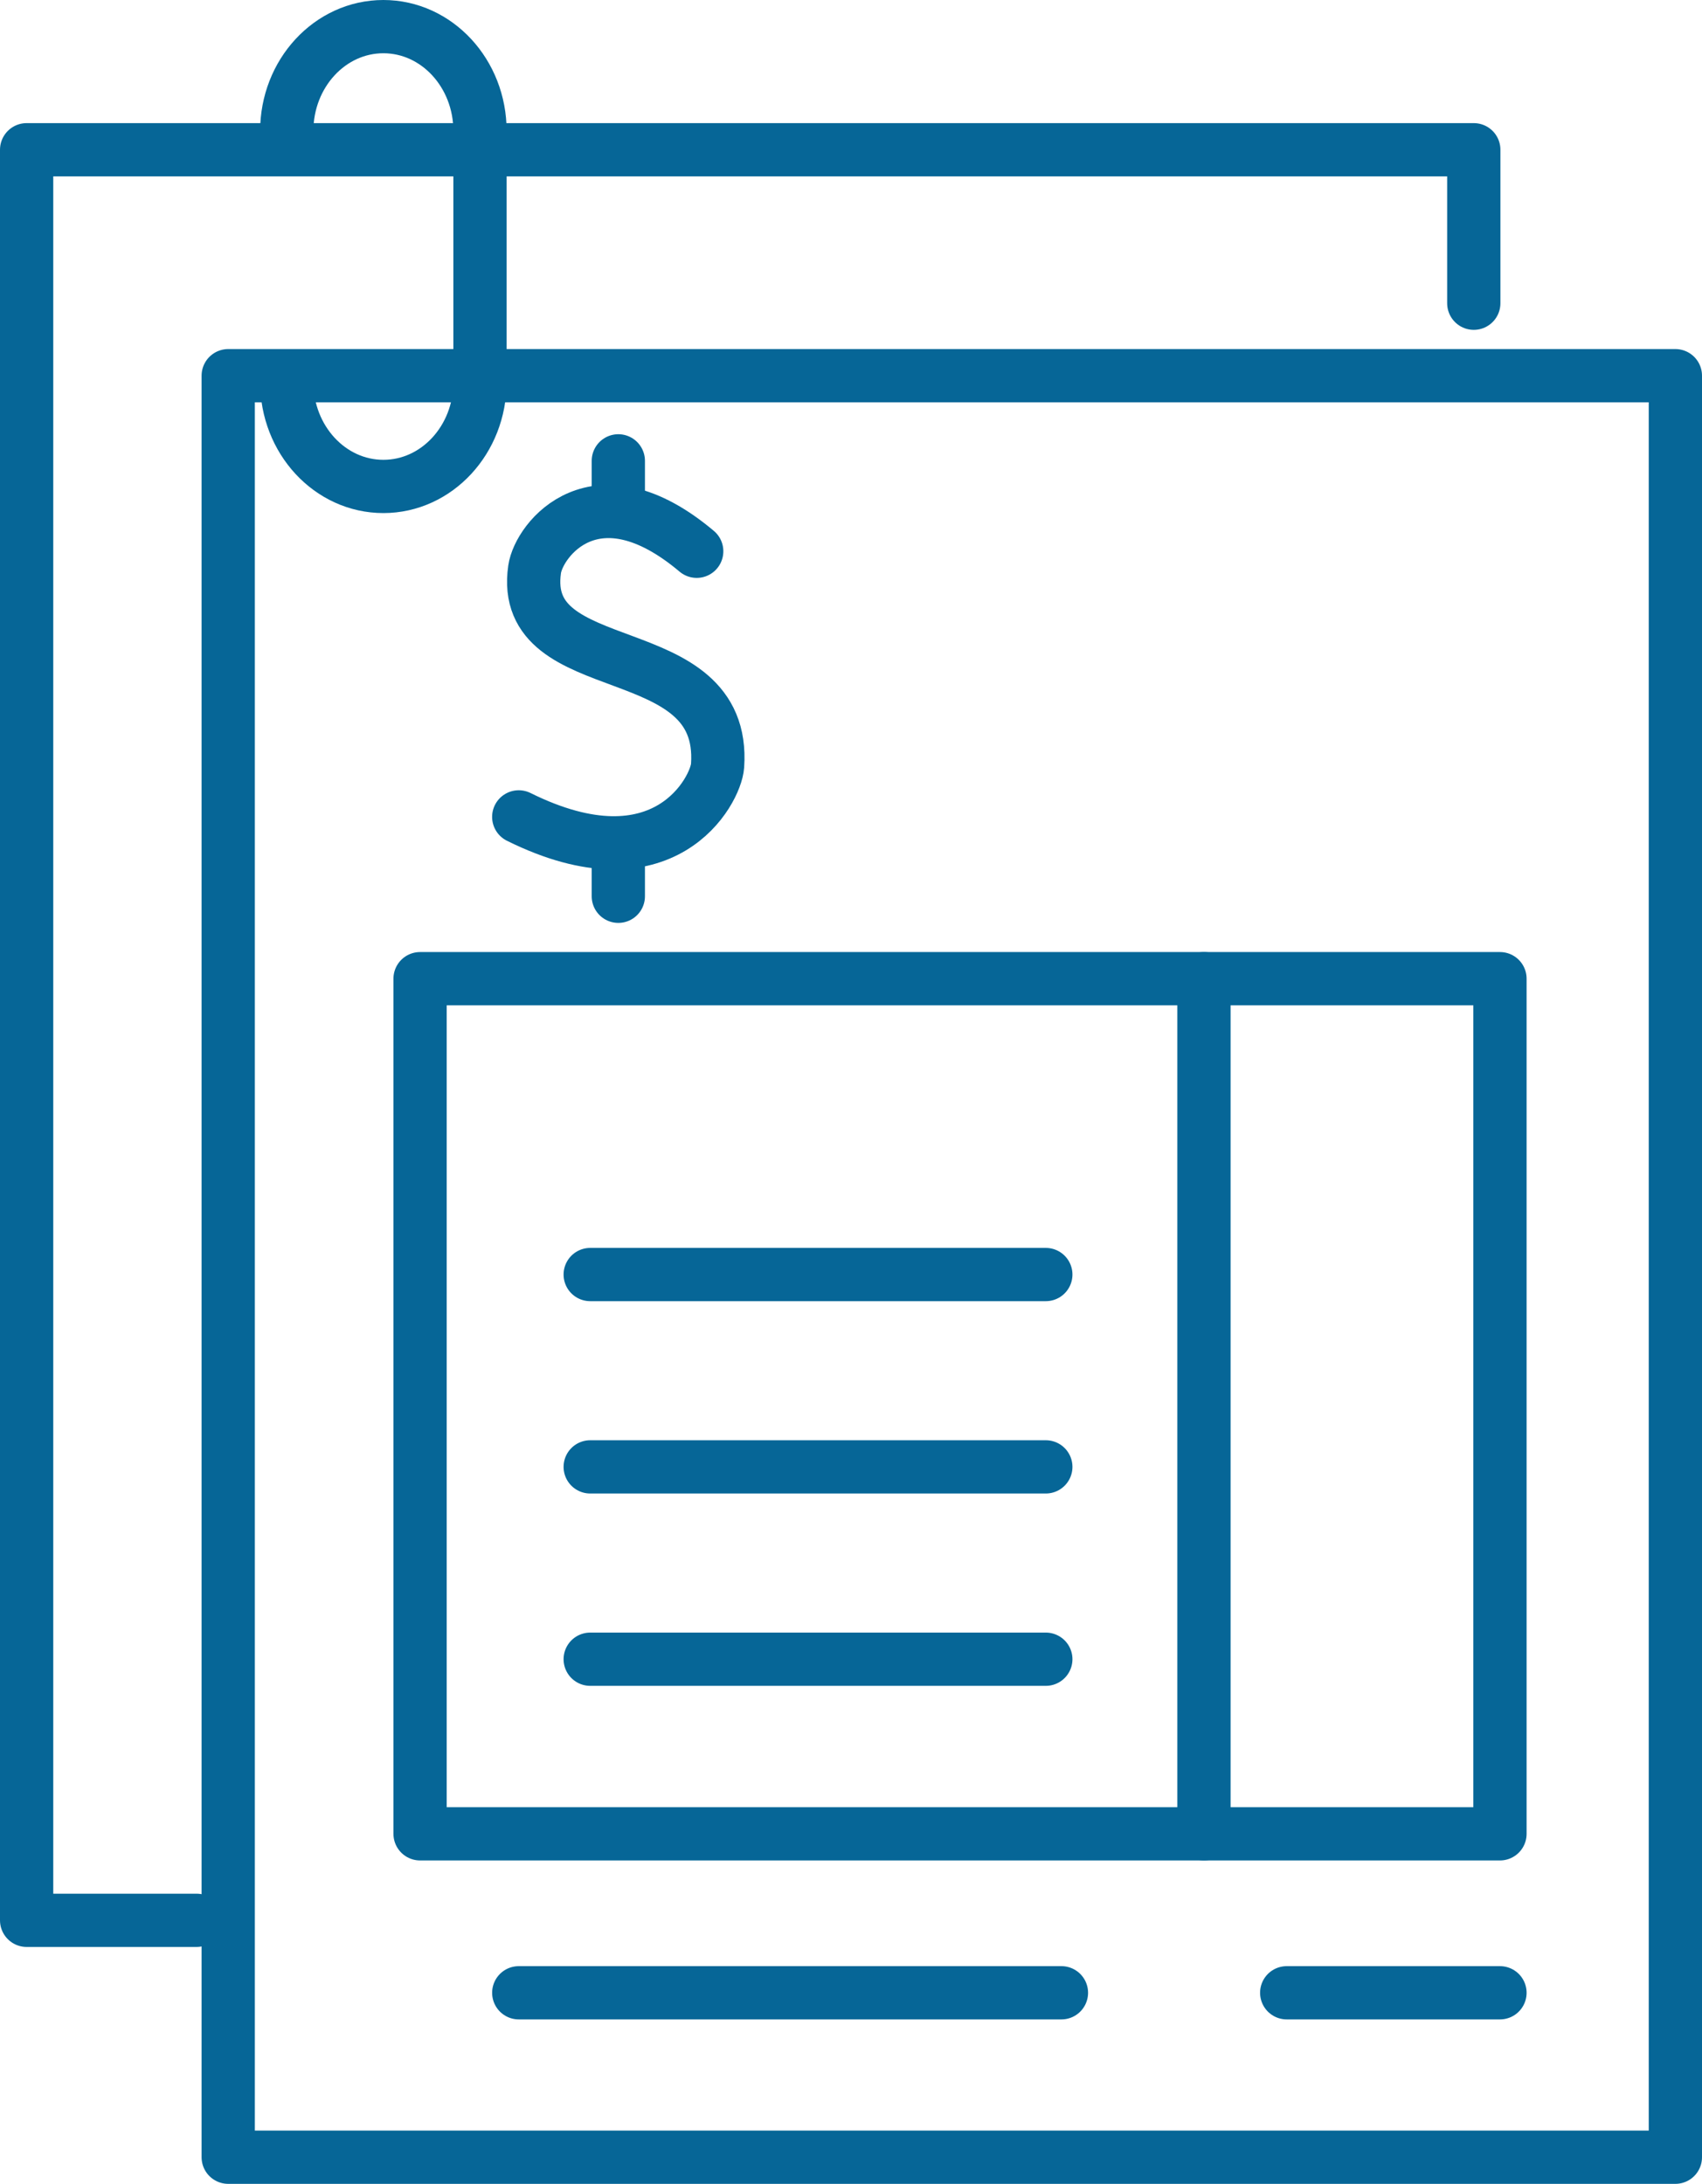 <?xml version="1.0" encoding="UTF-8"?>
<svg id="Layer_1" xmlns="http://www.w3.org/2000/svg" version="1.1" viewBox="0 0 95.879 123.024">
  <!-- Generator: Adobe Illustrator 29.5.0, SVG Export Plug-In . SVG Version: 2.1.0 Build 137)  -->
  <defs>
    <style>
      .st0 {
        fill: none;
        stroke: #066697;
        stroke-linecap: round;
        stroke-linejoin: round;
        stroke-width: 3px;
      }
    </style>
  </defs>
  <g>
    <rect class="st0" x="12.856" y="21.164" width="81.523" height="100.36"/>
    <path class="st0" d="M16.154,21.52c0,3.249,2.437,5.883,5.443,5.883s5.443-2.634,5.443-5.883V7.383c0-3.249-2.437-5.883-5.443-5.883s-5.443,2.634-5.443,5.883"/>
    <polyline class="st0" points="11.073 108.178 1.5 108.178 1.5 8.436 83.023 8.436 83.023 17.082"/>
    <rect class="st0" x="23.664" y="55.132" width="60.834" height="48.173"/>
    <line class="st0" x1="29.223" y1="112.26" x2="59.794" y2="112.26"/>
    <line class="st0" x1="72.484" y1="112.26" x2="84.498" y2="112.26"/>
    <line class="st0" x1="33.248" y1="93.469" x2="58.914" y2="93.469"/>
    <line class="st0" x1="33.248" y1="82.634" x2="58.914" y2="82.634"/>
    <line class="st0" x1="33.248" y1="71.799" x2="58.914" y2="71.799"/>
    <line class="st0" x1="67.823" y1="55.132" x2="67.823" y2="103.304"/>
  </g>
  <g>
    <path class="st0" d="M39.248,31.055c-5.696-4.798-8.889-.656-9.131,1.014-.939,6.479,10.822,3.62,10.307,11.066-.096,1.394-3.006,6.947-11.202,2.883"/>
    <line class="st0" x1="34.832" y1="25.961" x2="34.832" y2="28.813"/>
    <line class="st0" x1="34.832" y1="47.639" x2="34.832" y2="50.49"/>
  </g>
</svg>